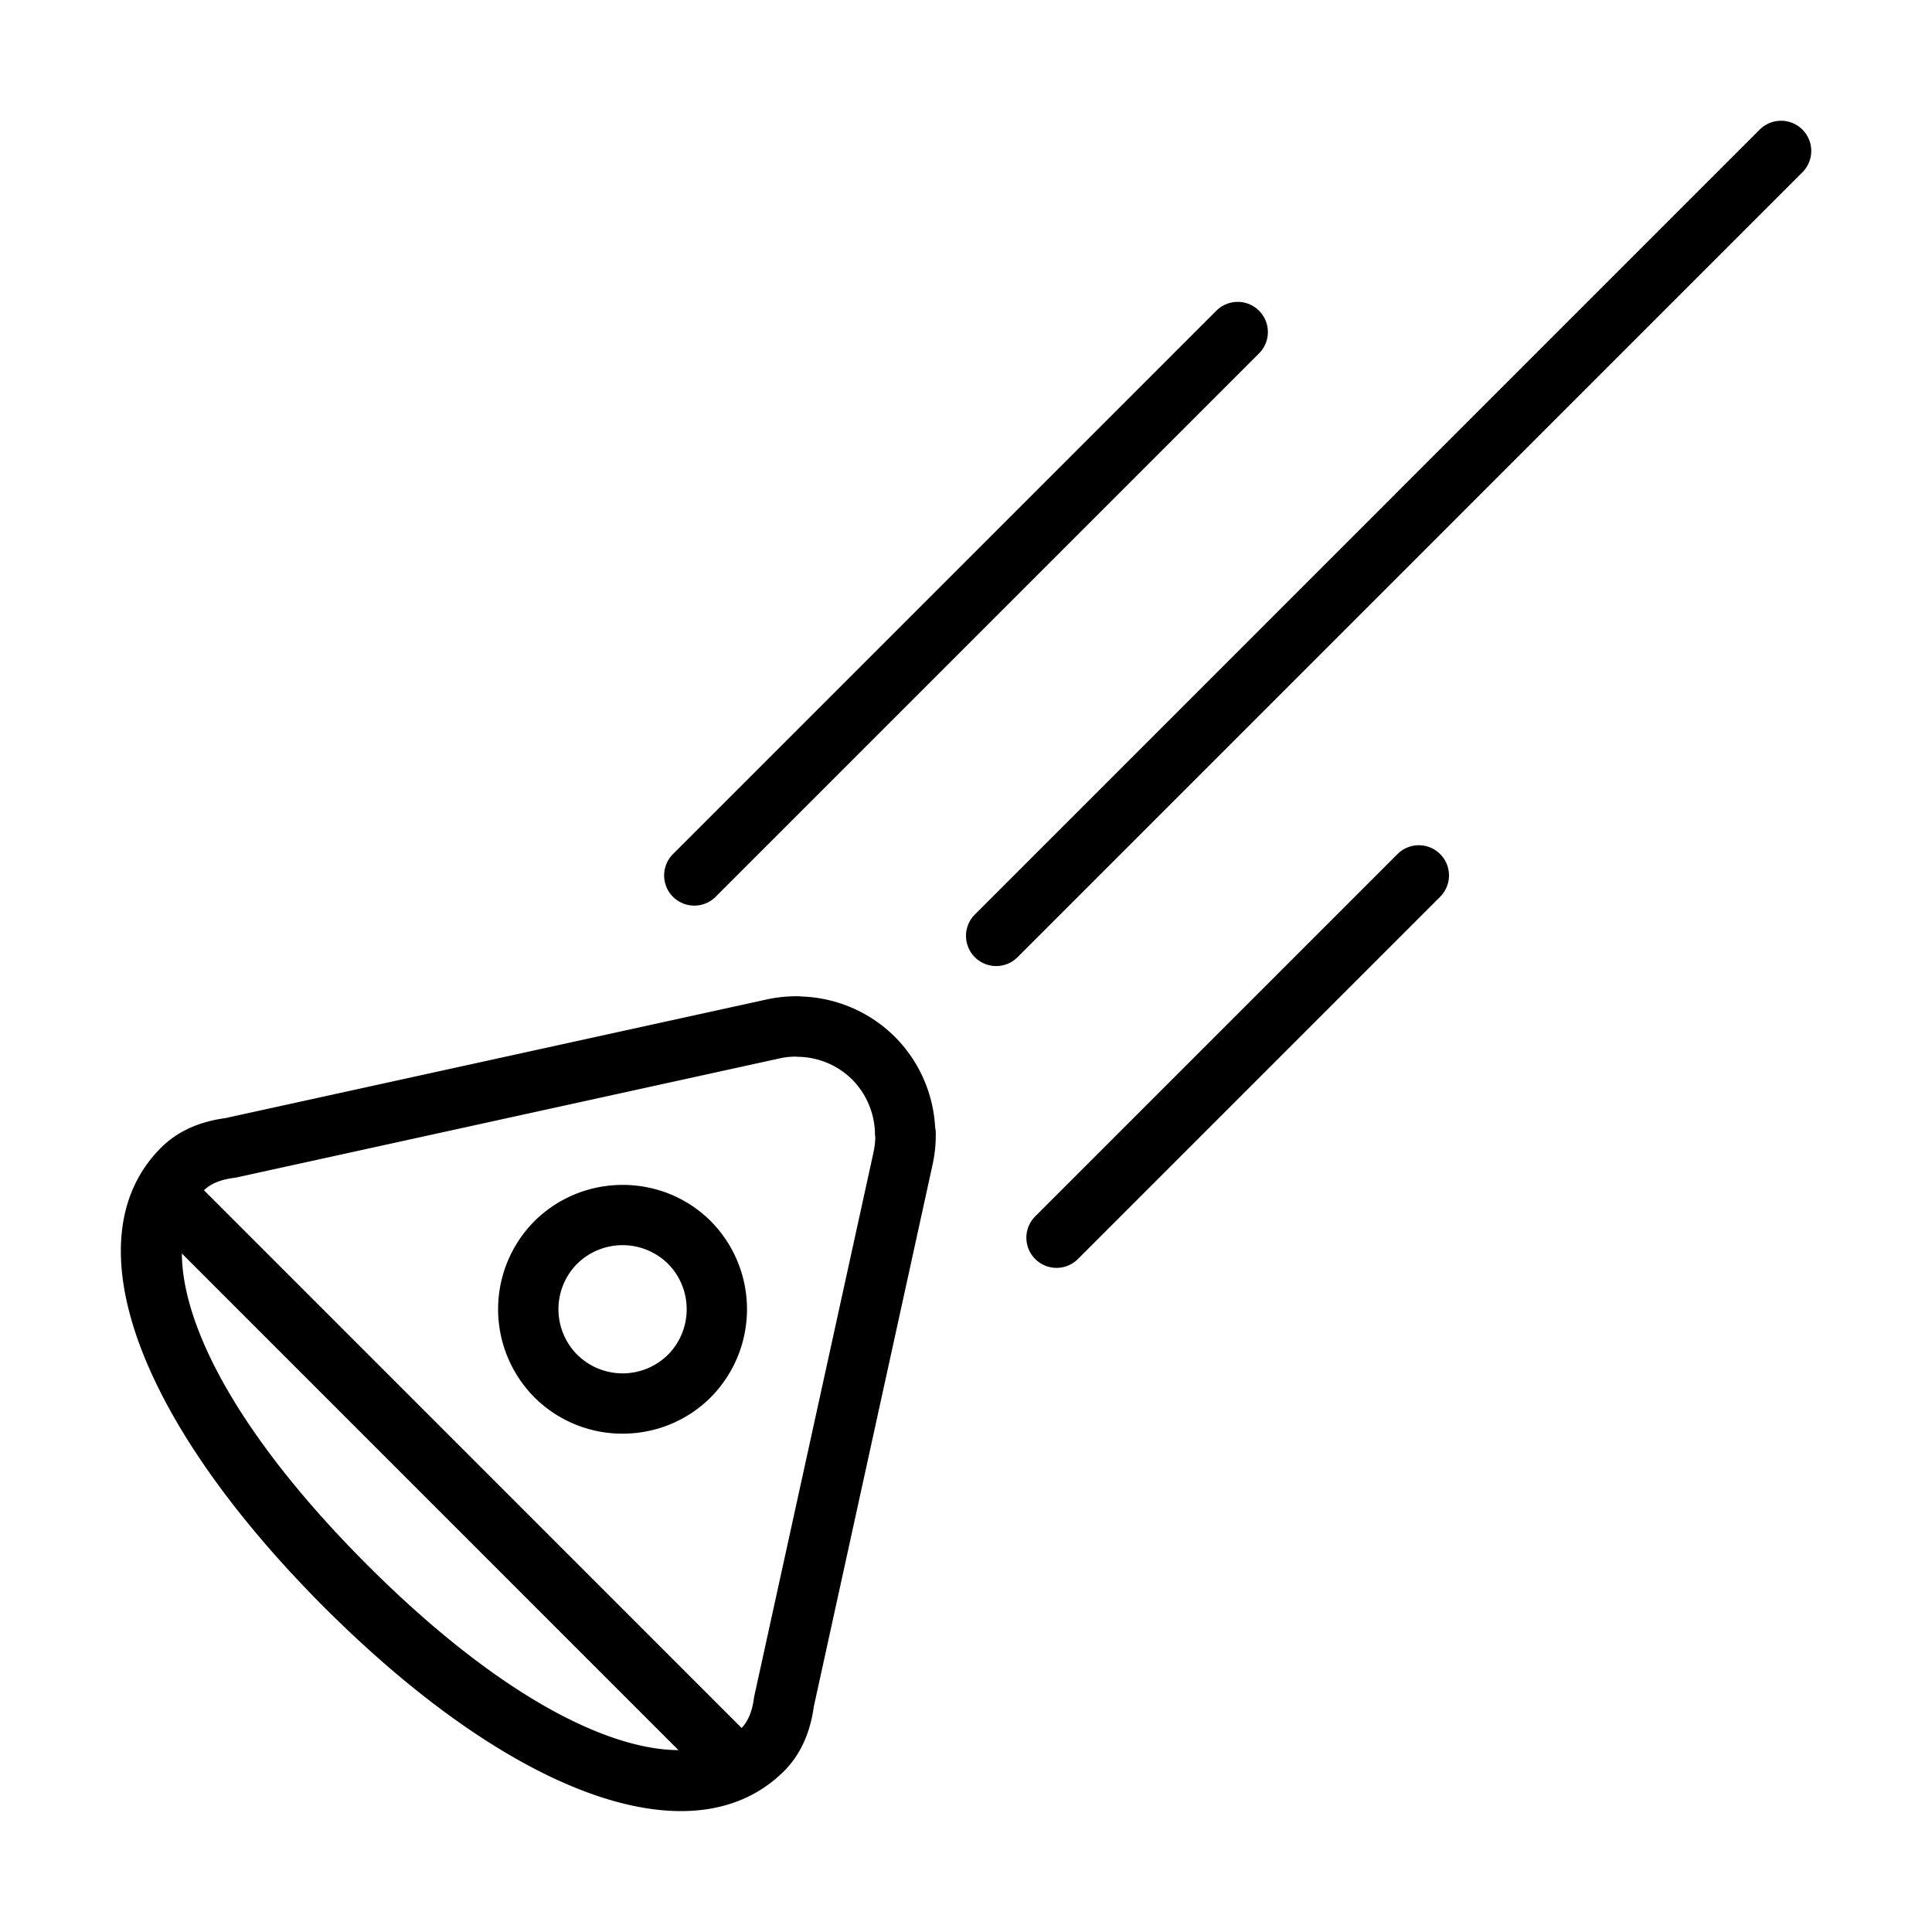 <svg xmlns="http://www.w3.org/2000/svg" width="64" height="64" viewBox="0 0 64 64"><title>spa-capsule-entry-2</title><g id="64px-Line" fill="none" fill-rule="evenodd" stroke="none" stroke-width="1"><path id="Shape" fill="#000" d="M26.543 33.01a1 1 0 0 0-.115-.008 4.7 4.7 0 0 0-1.097.121L7.46 37.04c-.884.12-1.601.451-2.13.984-2.976 2.976-.849 8.953 5.419 15.228 4.39 4.386 8.635 6.743 11.808 6.743 1.359 0 2.522-.434 3.416-1.325.534-.536.865-1.254.985-2.134l3.916-17.869c.087-.378.127-.735.123-1.045a1 1 0 0 0-.019-.276 4.6 4.6 0 0 0-1.332-2.998 4.6 4.6 0 0 0-3.103-1.338M6.025 41.524l16.449 16.451c-2.307-.01-5.911-1.742-10.31-6.137-4.397-4.401-6.13-8.006-6.139-10.314m22.898-3.293-3.928 17.918a1 1 0 0 0-.018.091c-.055.443-.195.778-.41 1.001L6.757 39.428q.33-.325 1.004-.411.066-.008.128-.024l17.886-3.921q.29-.069.571-.07l.088.006a2.6 2.6 0 0 1 1.793.75 2.62 2.62 0 0 1 .758 1.802q.002.063.011.125a3 3 0 0 1-.073.546"/><path id="Shape" fill="#000" d="M17.704 40.452a4.14 4.14 0 0 0 .002 5.839 4.12 4.12 0 0 0 2.918 1.201c1.057 0 2.113-.4 2.918-1.201l.003-.004a4.146 4.146 0 0 0-.003-5.838c-1.606-1.598-4.224-1.597-5.838.003m4.425 4.423a2.137 2.137 0 0 1-3.008.001 2.136 2.136 0 0 1-.005-3.008 2.143 2.143 0 0 1 3.011-.005c.826.83.827 2.181.002 3.012M58.293 4.293l-26 26.002a.999.999 0 1 0 1.414 1.414l26-26.002a.999.999 0 1 0-1.414-1.414M41.707 10.293a1 1 0 0 0-1.414 0l-18 18a.999.999 0 1 0 1.414 1.414l18-18a1 1 0 0 0 0-1.414M35.707 41.707l12-12a.999.999 0 1 0-1.414-1.414l-12 12a.999.999 0 1 0 1.414 1.414"/></g></svg>